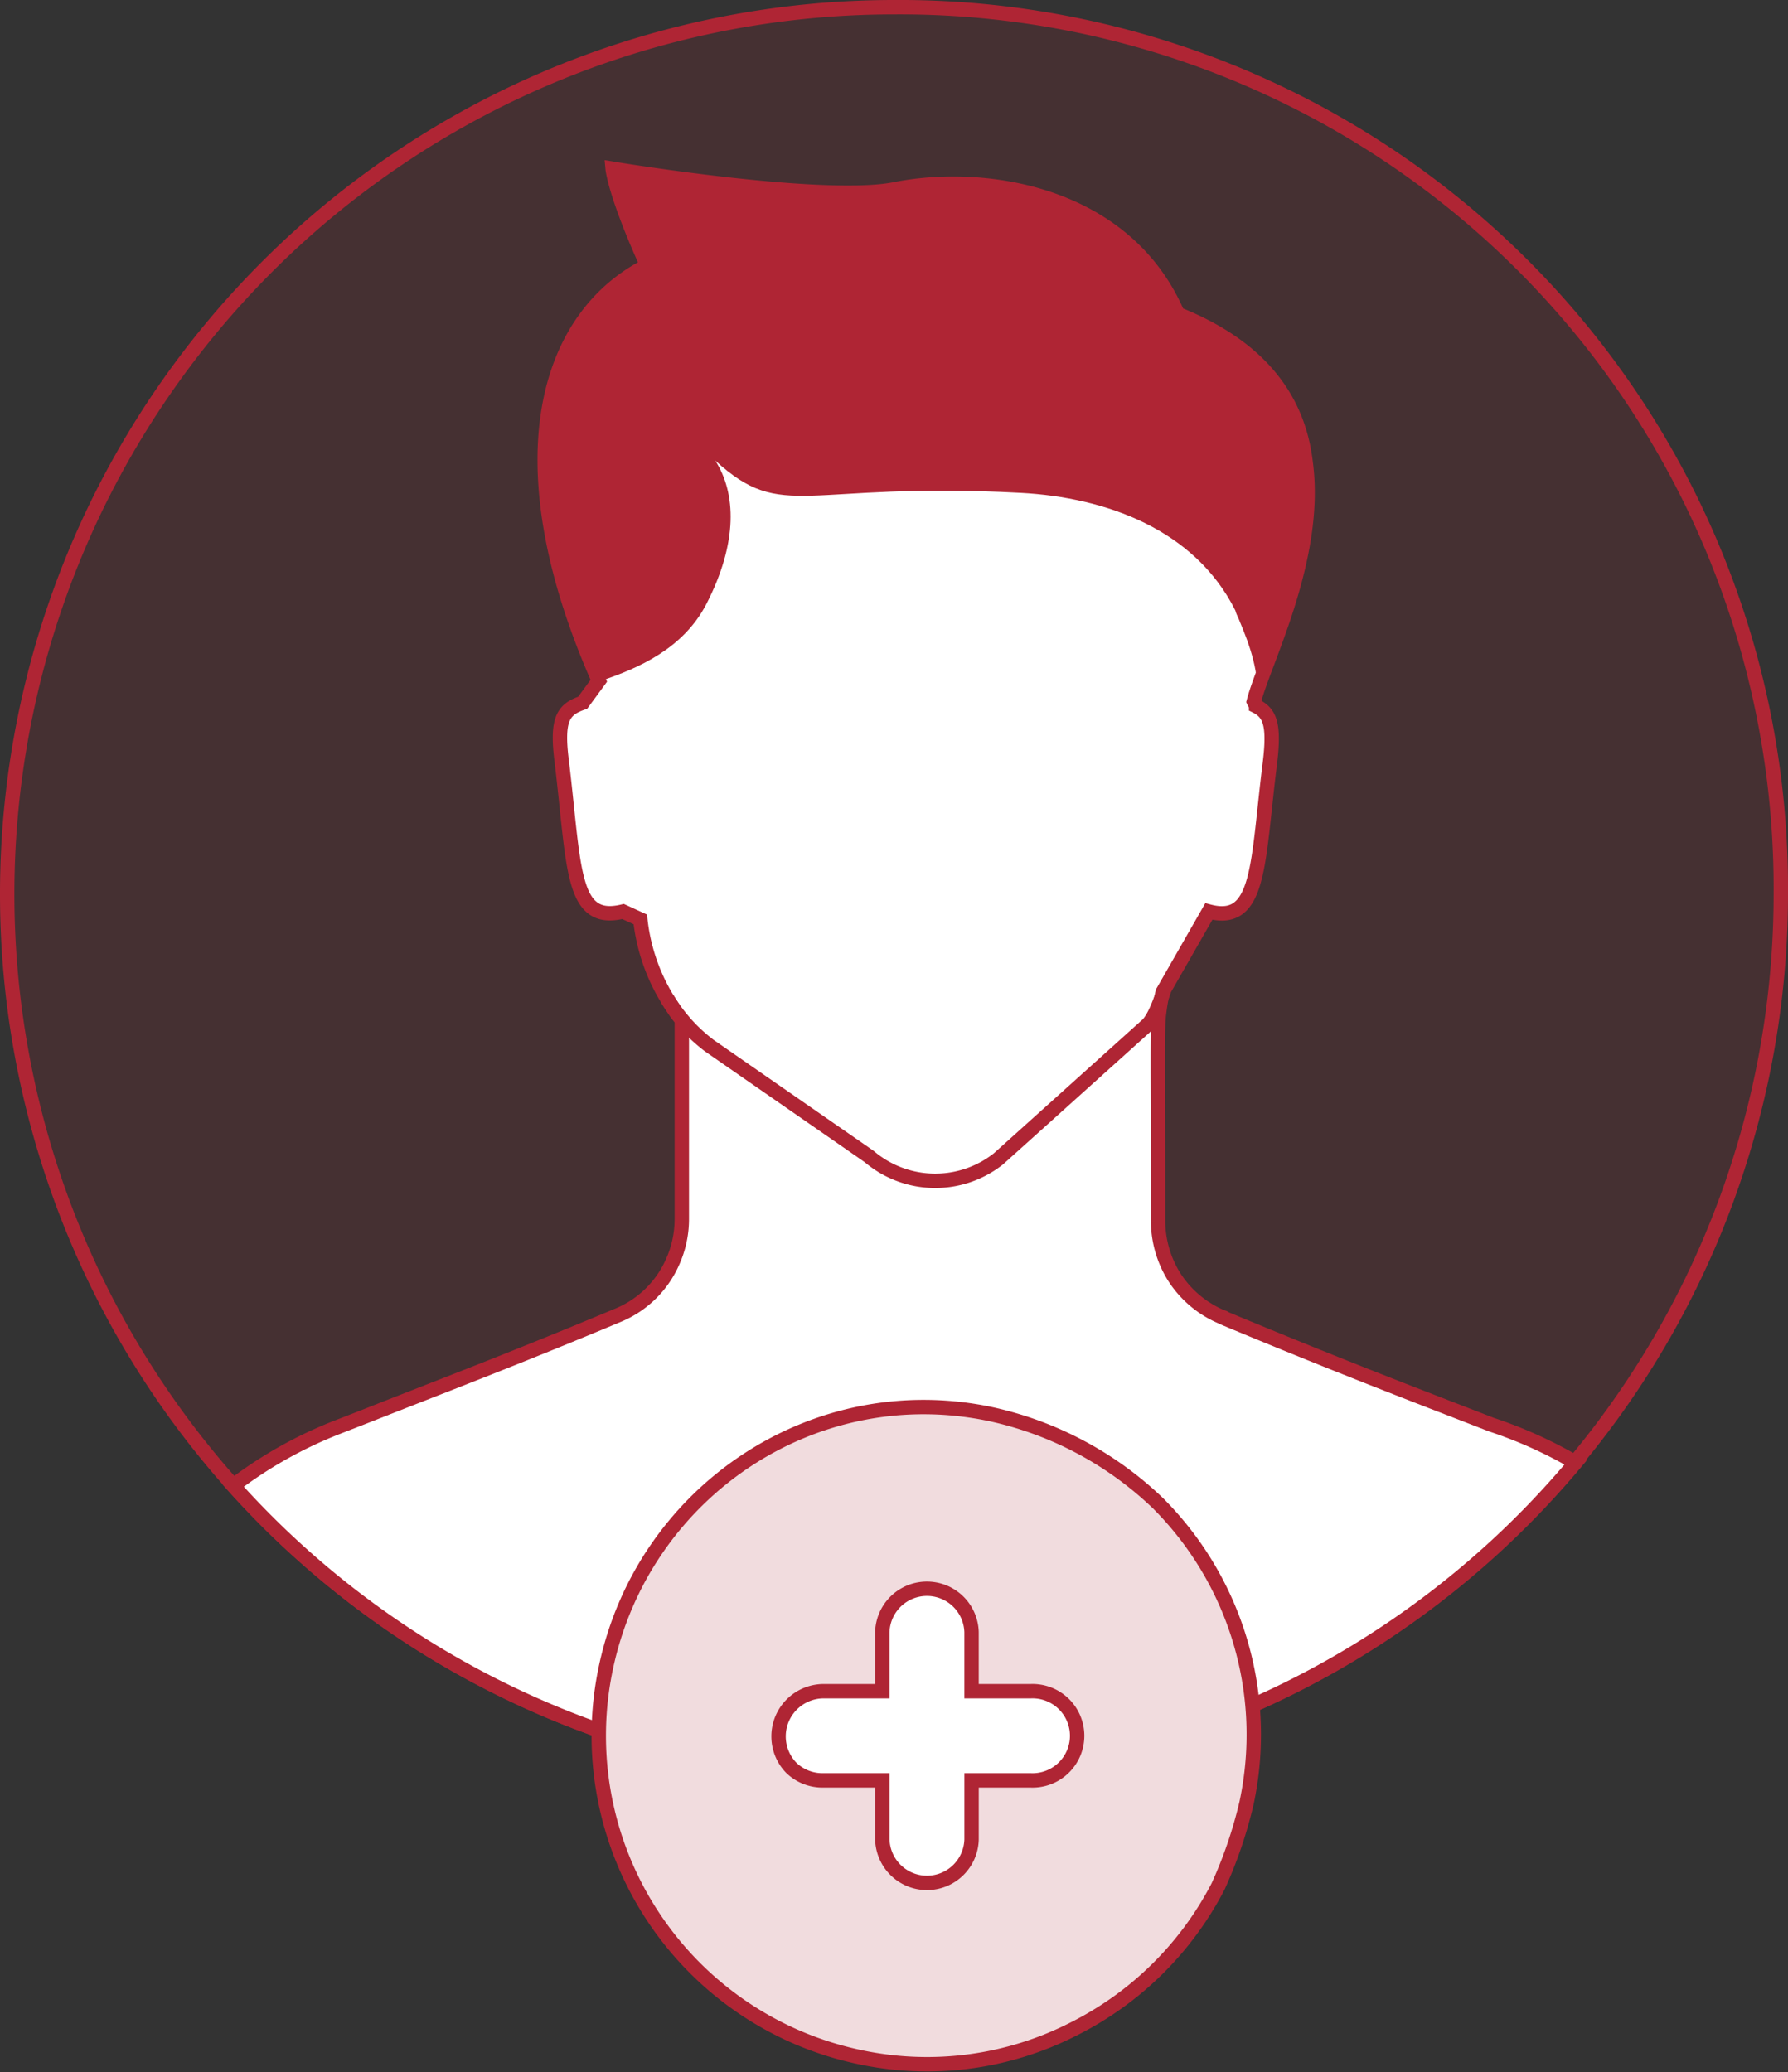 <svg xmlns="http://www.w3.org/2000/svg" width="248.411" height="287.862" viewBox="0 0 248.411 287.862">
  <rect x="0" y="0" width="248.411" height="287.862" fill="#333333" stroke="none"/>
  <g id="_43" data-name="43" transform="translate(1 1)">
    <path id="Path" d="M246.412,123.207A123.206,123.206,0,1,1,123.207,0,122.412,122.412,0,0,1,246.412,123.207Z" transform="translate(0 0)" fill="rgba(175,37,52,0.15)" stroke="#af2534" stroke-width="2"/>
    <path id="Path-2" data-name="Path" d="M186.492,179.749A123.378,123.378,0,0,1,0,182.959a59.468,59.468,0,0,1,14.581-8.17l4.485-1.751c8.491-3.367,19.546-7.542,34.446-13.782a14.2,14.2,0,0,0,7.531-7.385,14.5,14.5,0,0,0,1.282-5.926V118.224a12.216,12.216,0,0,1-1.282-1.751,26.711,26.711,0,0,1-4.485-12.188l-2.4-1.1c-7.21,1.751-6.729-5.948-8.491-20.673-.8-6.083.159-7.385,2.884-8.328l2.242-3.053c-13.777-31.245-6.889-50.8,6.729-57.687C53.031,3.524,52.713,0,52.713,0s29,4.8,39.092,2.873c12.657-2.559,32.2.494,39.413,17.306,12.015,4.8,16.821,12.345,17.784,20.673,1.762,13.131-5.769,27.564-7.21,33.153.159.337.319.494.319.651,1.924.965,2.563,2.559,1.924,7.856-1.762,13.939-1.282,22.581-8.491,20.673l-6.408,11.2a25.012,25.012,0,0,0-.48,2.716c-.321,2.087-.162,6.262-.162,29.18a14.764,14.764,0,0,0,2.242,7.677,14.537,14.537,0,0,0,6.729,5.612.5.5,0,0,1,.321.157c16.5,6.891,28.358,11.38,37.009,14.747A61.609,61.609,0,0,1,186.492,179.749Z" transform="translate(31.402 22.446)" fill="#fff"/>
    <path id="Path-3" data-name="Path" d="M98.521,73.848c.642-3.524-.961-7.834-2.242-10.886-.159-.471-.48-.965-.642-1.594-5.607-11.223-17.943-15.712-29.8-16.341-30.28-1.616-33,4.153-42.457-4.489C26.265,45.027,26.586,51.9,22.1,60.56c-3.2,6.083-9.293,8.8-14.579,10.572C-6.26,39.887.631,20.336,14.249,13.445,9.762,3.524,9.441,0,9.441,0s29,4.8,38.933,2.873c12.657-2.559,32.2.494,39.413,17.306,12.015,4.8,16.662,12.345,17.784,20.673C107.333,53.826,99.964,68.079,98.521,73.848Z" transform="translate(74.992 22.446)" fill="#af2534"/>
    <path id="Path-4" data-name="Path" d="M186.492,179.749A123.378,123.378,0,0,1,0,182.959a59.468,59.468,0,0,1,14.581-8.17l4.485-1.751c8.491-3.367,19.546-7.542,34.446-13.782a14.2,14.2,0,0,0,7.531-7.385,14.5,14.5,0,0,0,1.282-5.926V118.224a12.216,12.216,0,0,1-1.282-1.751,26.711,26.711,0,0,1-4.485-12.188l-2.4-1.1c-7.21,1.751-6.729-5.948-8.491-20.673-.8-6.083.159-7.385,2.884-8.328l2.242-3.053c-13.777-31.245-6.889-50.8,6.729-57.687C53.031,3.524,52.713,0,52.713,0s29,4.8,39.092,2.873c12.657-2.559,32.2.494,39.413,17.306,12.015,4.8,16.821,12.345,17.784,20.673,1.762,13.131-5.769,27.564-7.21,33.153.159.337.319.494.319.651,1.924.965,2.563,2.559,1.924,7.856-1.762,13.939-1.282,22.581-8.491,20.673l-6.408,11.2a25.012,25.012,0,0,0-.48,2.716c-.321,2.087-.162,6.262-.162,29.18a14.764,14.764,0,0,0,2.242,7.677,14.537,14.537,0,0,0,6.729,5.612.5.5,0,0,1,.321.157c16.5,6.891,28.358,11.38,37.009,14.747A61.609,61.609,0,0,1,186.492,179.749Z" transform="translate(31.402 22.446)" fill="none" stroke="#af2534" stroke-width="2"/>
    <path id="Path-5" data-name="Path" d="M0,1.145A22.959,22.959,0,0,0,5.9,7.721L28.073,23.1a14.161,14.161,0,0,0,17.968.337L66.759,4.8c.649-.651,1.425-2.11,2.287-4.8" transform="translate(91.67 136.562)" fill="none" stroke="#af2534" stroke-width="2"/>
    <path id="Path-6" data-name="Path" d="M90.01,54.988a61.939,61.939,0,0,1-3.953,11.6,45.592,45.592,0,0,1-20,19.775A44.754,44.754,0,0,1,36.3,90.318,45.613,45.613,0,0,1,.961,36.38C6.075,11.734,30.022-4.315,54.668,1.027A48.462,48.462,0,0,1,77.687,13.35,45.459,45.459,0,0,1,90.01,54.988Z" transform="translate(82.181 194.479)" fill="#f1dcde" stroke="#af2534" stroke-width="2"/>
    <path id="Path-7" data-name="Path" d="M35.027,14.41H26.81V6.2a6.2,6.2,0,0,0-12.395,0V14.41H6.2A6.278,6.278,0,0,0,1.762,25.05,6.235,6.235,0,0,0,6.2,26.8h8.218v8.215a6.2,6.2,0,0,0,12.395,0V26.8h8.218a6.2,6.2,0,1,0,0-12.39Z" transform="translate(107.169 219.546)" fill="#fff" stroke="#af2534" stroke-width="2"/>
  </g>
</svg>

